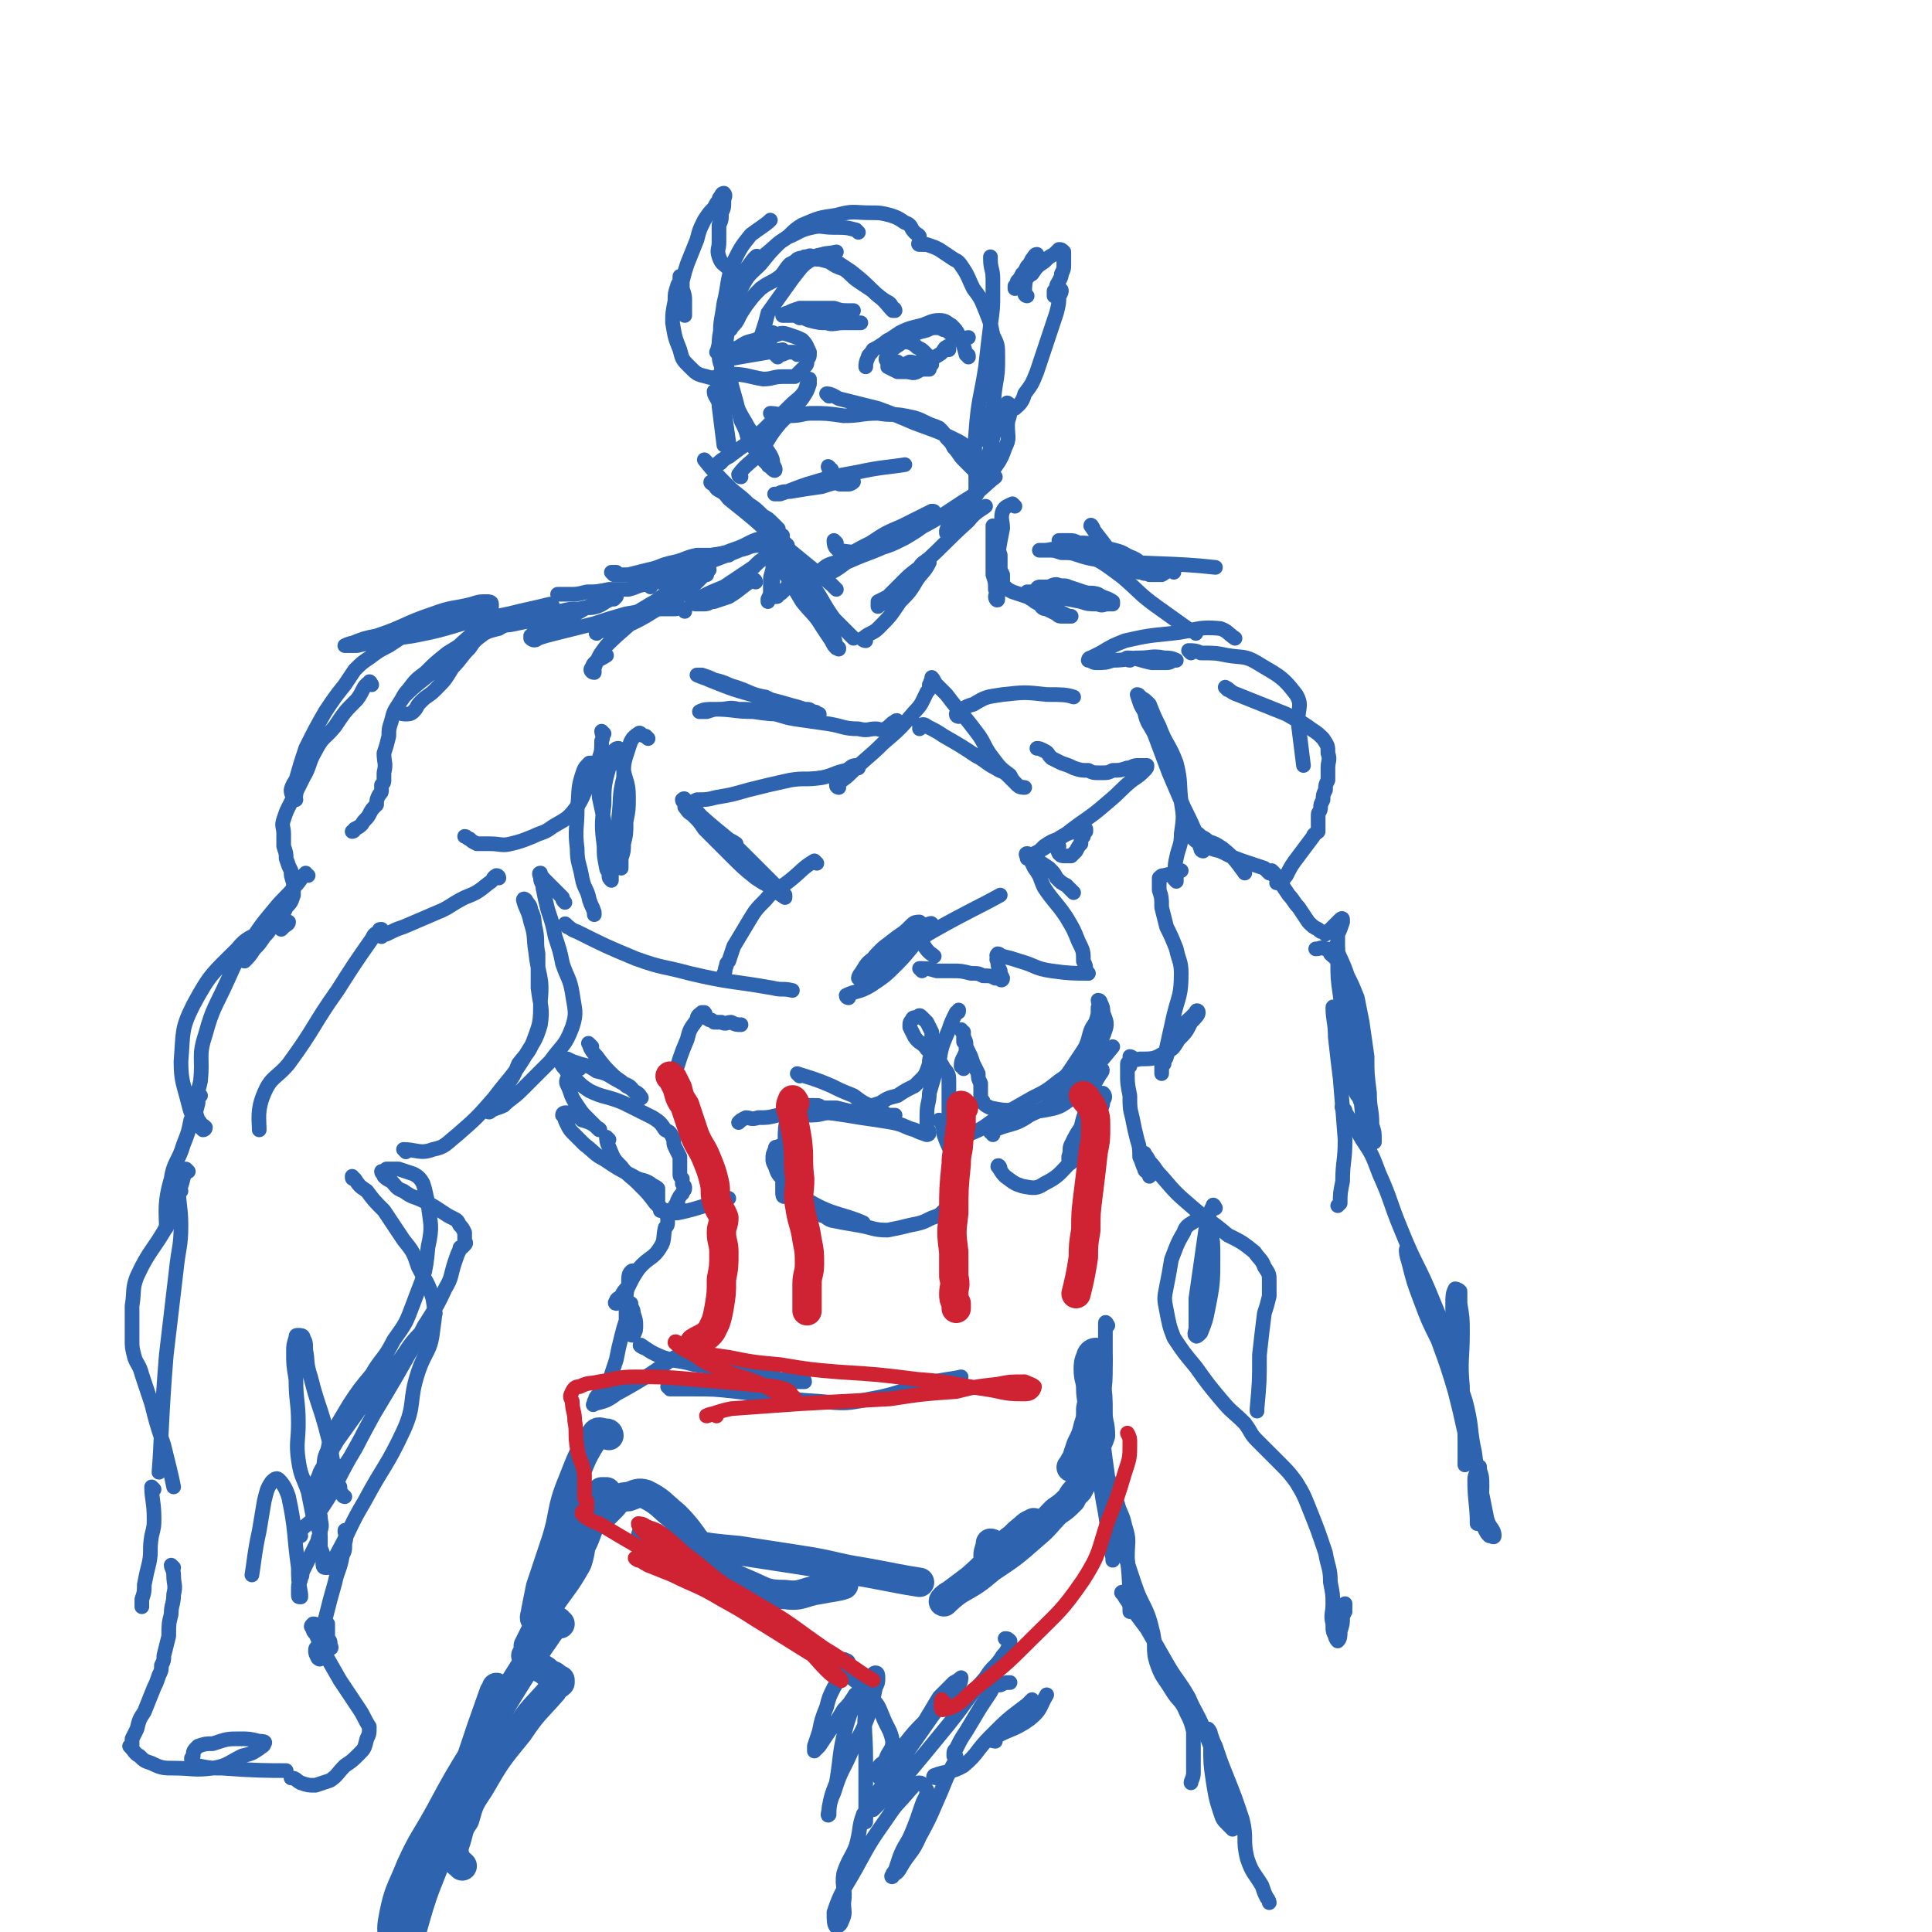 <svg viewBox='0 0 790 790' version='1.1' xmlns='http://www.w3.org/2000/svg' xmlns:xlink='http://www.w3.org/1999/xlink'><g fill='none' stroke='rgb(45,99,175)' stroke-width='6' stroke-linecap='round' stroke-linejoin='round'><path d='M351,95c0,0 0,0 -1,-1 -4,-1 -4,-1 -9,-1 -5,0 -5,-1 -9,0 -5,1 -5,2 -10,4 -5,3 -4,3 -9,7 -1,1 -1,1 -2,2 0,0 0,0 0,0 -2,2 -2,2 -4,5 -4,5 -4,5 -6,10 -3,7 -2,7 -5,13 -2,5 -2,8 -3,10 '/><path d='M310,106c0,0 0,-2 -1,-1 -2,2 -2,3 -5,6 0,0 0,0 0,0 -2,3 -2,3 -4,6 -2,4 -1,4 -3,8 -1,4 -2,4 -2,9 -1,4 -1,4 -1,9 0,4 0,4 1,7 0,3 -1,3 0,6 0,6 1,6 1,11 1,7 1,7 2,14 0,1 0,1 0,3 '/><path d='M293,161c0,0 -1,-1 -1,-1 0,2 1,2 2,5 0,0 0,0 0,1 0,0 0,0 0,0 1,8 1,8 2,16 0,0 0,0 0,0 '/><path d='M289,189c0,0 -1,-1 -1,-1 4,5 5,6 10,11 3,3 4,3 8,7 3,2 3,2 6,5 2,1 2,1 4,3 1,1 3,3 2,2 0,0 -2,-1 -5,-3 -2,-2 -2,-2 -5,-4 -3,-2 -3,-2 -7,-4 -3,-2 -3,-2 -6,-4 -2,-1 -2,-1 -3,-3 -1,0 -2,-1 -1,-1 3,3 4,3 7,7 10,8 10,8 20,17 11,9 11,9 22,18 1,1 1,1 2,2 '/><path d='M342,222c0,0 -1,-1 -1,-1 0,1 0,3 2,4 6,1 7,1 14,0 7,-2 7,-2 13,-5 5,-3 5,-3 9,-6 2,-2 2,-2 3,-4 0,-1 0,-1 -1,-1 -2,1 -2,1 -4,2 -4,2 -4,2 -8,4 -7,3 -7,3 -13,7 -6,3 -6,3 -12,7 -4,2 -5,1 -8,4 -2,1 -2,1 -2,2 0,1 0,1 0,1 2,0 2,0 4,-1 4,-2 4,-2 8,-5 11,-5 12,-4 22,-10 14,-7 14,-7 26,-15 7,-4 9,-7 13,-10 '/><path d='M390,213c0,0 -1,-1 -1,-1 -1,2 -1,2 -2,5 0,0 0,1 0,1 1,-1 1,-1 3,-3 3,-3 3,-3 6,-7 4,-7 4,-7 9,-14 3,-5 4,-5 6,-11 2,-4 1,-4 1,-9 0,-3 1,-3 1,-6 0,-2 0,-3 -1,-3 0,-1 -1,1 -1,2 -1,2 -1,2 -3,5 -1,4 -1,3 -2,7 -1,4 -1,4 -2,8 -1,4 -1,4 -2,8 0,2 0,2 -1,4 0,1 -1,1 -1,2 -1,1 0,1 -1,1 0,0 0,-1 0,-1 0,-2 0,-3 0,-5 0,-9 -1,-9 0,-19 1,-14 2,-14 4,-27 1,-9 1,-9 2,-17 1,-7 1,-7 1,-13 0,-3 0,-3 0,-6 0,-4 -1,-4 -1,-8 0,0 0,-1 0,-1 '/><path d='M403,180c0,0 -1,0 -1,-1 1,-4 2,-4 3,-9 2,-6 1,-6 2,-12 1,-6 1,-6 1,-12 0,-5 0,-5 -2,-9 -1,-5 -1,-5 -3,-10 -2,-5 -2,-5 -5,-9 -2,-4 -2,-5 -4,-8 -2,-3 -2,-3 -4,-4 -3,-2 -3,-2 -6,-4 -2,-1 -2,-1 -5,-2 -1,0 -1,0 -2,0 -1,-1 -1,0 -1,0 -1,0 0,-1 0,-1 0,-1 0,-1 0,-1 0,-1 0,-1 0,-1 0,-1 -1,-1 -2,-2 -2,-2 -1,-3 -4,-4 -3,-2 -3,-2 -6,-3 -4,-1 -4,-1 -8,-1 -7,0 -7,-1 -14,1 -7,1 -7,1 -14,4 -5,3 -4,4 -9,7 -4,4 -4,4 -8,9 -4,4 -5,4 -8,10 -3,4 -3,4 -4,9 -2,6 -1,6 -2,12 0,5 0,5 0,10 1,6 1,6 3,13 2,6 2,6 5,11 2,4 3,4 6,7 2,3 2,3 4,6 1,2 1,2 1,4 1,1 1,2 1,2 0,1 -1,0 -2,-1 0,-1 -1,0 -1,-1 -1,-1 -1,-1 -2,-2 -1,-1 -1,-1 -2,-3 -2,-2 -2,-2 -4,-5 -1,-4 -1,-4 -3,-8 -2,-8 -2,-8 -4,-15 -2,-9 -3,-9 -4,-17 -1,-8 0,-8 1,-16 2,-8 1,-9 4,-17 3,-6 3,-6 7,-11 4,-3 6,-4 8,-6 '/><path d='M303,195c0,0 -1,0 -1,-1 3,-4 4,-4 8,-8 5,-7 4,-7 9,-13 5,-5 5,-5 9,-10 2,-3 2,-3 3,-6 0,-1 0,-2 0,-2 -1,1 -1,3 -2,5 -2,3 -3,3 -6,6 -4,4 -4,4 -8,7 -4,4 -4,4 -9,8 -3,2 -3,2 -7,5 -1,1 -2,1 -3,2 -1,0 -1,1 -1,1 -1,1 -2,1 -2,1 1,-1 2,-2 4,-3 '/><path d='M339,162c0,0 -1,-1 -1,-1 2,0 3,1 5,2 8,2 8,2 16,4 8,3 8,3 15,6 8,3 9,3 17,7 4,2 3,2 7,6 2,2 2,2 4,5 1,1 0,2 1,3 0,1 1,1 1,1 0,1 0,1 0,1 -1,0 -2,-1 -3,-2 -1,-1 -1,-1 -3,-2 -2,-2 -2,-2 -4,-4 -2,-2 -2,-3 -4,-5 -1,-2 -1,-2 -3,-4 -1,-2 -1,-2 -3,-4 -2,-1 -3,-1 -5,-2 -4,-2 -4,-2 -9,-3 -5,-1 -5,0 -11,-1 -7,0 -7,1 -14,1 -7,-1 -7,-1 -13,-1 -4,0 -4,1 -9,1 -4,0 -5,-1 -8,-1 '/><path d='M300,154c0,0 -1,-1 -1,-1 6,0 7,1 13,2 4,0 4,-1 8,-1 2,0 2,0 5,0 1,-1 1,-1 2,-2 1,-1 1,-1 2,-2 1,-1 1,-1 1,-3 1,-1 1,-1 1,-3 -1,-2 -1,-3 -3,-5 -2,-1 -2,-1 -5,-2 -3,-1 -3,-1 -6,0 -4,0 -4,0 -8,2 -4,1 -4,1 -7,3 -3,1 -3,2 -5,3 -1,1 -2,1 -2,2 0,0 1,0 2,0 11,-2 12,-2 23,-4 '/><path d='M380,150c0,0 0,-1 -1,-1 -2,1 -2,2 -4,3 -2,1 -2,0 -5,0 -2,0 -2,0 -3,0 -2,-1 -2,-1 -4,-2 0,0 0,-1 0,-2 -1,-1 -1,-1 0,-3 1,-2 2,-2 3,-3 3,-2 3,-2 6,-4 3,-2 3,-2 7,-3 2,-1 2,-1 5,-1 1,0 1,1 3,1 1,1 1,1 3,2 1,0 1,1 2,1 2,1 3,0 4,0 '/><path d='M388,143c0,-1 0,-2 -1,-1 -1,0 -1,2 -3,3 -3,2 -4,2 -8,3 -2,1 -2,0 -4,0 -2,1 -2,1 -4,1 -1,-1 -1,-1 -1,-1 -1,0 -1,0 -2,0 -1,0 -1,0 -1,0 0,0 -1,0 -1,0 0,0 0,0 0,0 1,0 1,0 3,1 2,0 2,0 3,0 1,1 1,1 3,1 1,0 1,0 2,0 1,0 1,1 2,1 0,0 1,0 1,0 1,0 1,0 1,0 1,0 1,0 1,0 0,0 1,0 1,0 0,-1 0,-1 0,-1 0,-1 1,-1 1,-1 0,-1 0,-1 -1,-3 -1,-1 -1,-1 -2,-2 -1,-1 -1,-1 -3,-2 -1,-1 -1,-1 -3,-2 -2,0 -2,-1 -4,-1 -2,0 -2,0 -4,0 -1,0 -1,0 -2,1 '/><path d='M396,146c0,-1 0,-1 -1,-1 -1,-4 -1,-4 -3,-8 -1,-2 -1,-2 -3,-4 -2,-1 -2,-2 -5,-2 -3,0 -4,1 -7,2 -4,1 -5,1 -9,3 -3,2 -3,2 -6,4 -3,2 -3,2 -5,3 -1,2 -2,2 -2,3 -1,2 -1,3 -1,4 '/><path d='M326,145c0,0 0,-1 -1,-1 -1,0 -1,0 -3,0 -2,1 -2,1 -4,1 -1,0 -1,0 -1,0 0,0 1,1 1,1 '/><path d='M340,192c-1,0 -2,-2 -1,-1 0,1 0,3 1,5 1,1 1,1 2,1 1,1 1,1 2,1 2,0 2,0 3,0 1,0 2,-1 2,-1 0,-1 -1,-1 -2,-1 -2,0 -2,0 -4,1 -4,1 -4,1 -7,2 -7,1 -7,1 -13,2 -3,0 -3,0 -5,1 -1,0 -2,0 -1,0 0,0 1,0 2,0 6,-2 5,-2 11,-4 10,-3 10,-3 21,-5 9,-2 13,-2 19,-3 '/><path d='M299,154c0,0 0,-1 -1,-1 -1,0 -1,1 -3,1 -3,0 -3,1 -6,0 -4,-1 -4,-1 -7,-4 -3,-3 -3,-3 -4,-7 -2,-5 -2,-5 -3,-11 0,-4 0,-4 1,-9 0,-3 0,-3 1,-6 0,-1 1,-1 1,-3 0,0 0,-1 0,-1 0,0 0,1 0,1 1,2 1,2 1,4 1,3 1,3 1,5 0,1 0,1 0,3 0,1 0,1 0,2 0,0 0,0 0,0 0,1 0,1 0,1 0,-1 0,-1 0,-1 -1,-1 -1,-1 -1,-2 0,-1 0,-1 0,-2 0,-2 0,-2 0,-3 0,-3 0,-3 0,-6 1,-4 1,-4 2,-7 2,-5 2,-5 4,-10 1,-4 1,-4 3,-8 2,-3 2,-3 4,-5 1,-2 1,-2 2,-3 0,-1 0,-1 1,-2 0,-1 1,-1 1,-1 1,1 0,2 0,3 0,3 0,3 -1,5 0,3 0,3 -1,5 0,4 0,4 0,7 0,3 -1,3 0,6 1,3 2,3 3,4 '/><path d='M334,106c0,0 -2,-1 -1,-1 2,-1 3,-1 6,0 2,0 2,1 3,2 3,2 3,2 6,4 5,4 5,4 10,9 4,3 5,5 7,7 '/><path d='M366,127c0,0 0,-1 -1,-1 -1,-2 -1,-2 -3,-3 -3,-2 -3,-2 -5,-4 -3,-2 -3,-2 -6,-4 -3,-2 -3,-3 -6,-5 -3,-1 -3,-1 -6,-3 -4,-1 -4,-1 -7,-2 -1,-1 -1,0 -3,0 -1,1 -1,0 -3,1 -1,1 -1,1 -3,2 -2,2 -2,3 -4,5 -4,3 -4,2 -8,5 -3,3 -3,3 -6,7 -2,3 -2,3 -3,5 -1,2 -1,2 -3,4 0,1 -1,1 -1,1 '/><path d='M327,130c0,0 -2,-1 -1,-1 2,0 2,1 5,2 4,1 4,1 7,1 3,1 3,0 7,0 2,0 2,0 4,0 1,0 3,0 3,0 0,0 -2,0 -4,0 -2,0 -2,0 -5,-1 -3,0 -3,-1 -7,-1 -3,-1 -3,0 -6,-1 -3,0 -3,0 -5,0 -2,0 -2,0 -3,0 -1,0 -2,0 -2,0 0,0 1,-1 2,-1 2,-1 2,-1 5,-2 3,0 3,0 7,0 3,0 3,0 7,0 3,1 3,1 7,1 0,0 0,0 1,0 '/><path d='M317,137c0,0 -1,-1 -1,-1 -1,2 -1,4 -2,5 -1,0 -2,0 -2,-1 -1,-2 -1,-2 0,-5 1,-3 1,-3 2,-7 5,-7 5,-7 10,-14 4,-5 4,-6 10,-9 4,-2 4,-1 8,-2 '/><path d='M420,121c0,0 -1,0 -1,-1 0,-3 0,-4 1,-8 0,-2 1,-2 2,-4 0,-2 0,-2 1,-3 0,-1 1,-1 1,-1 -1,0 -1,1 -2,2 -1,2 -1,2 -2,3 -1,2 -1,2 -2,3 -1,2 -1,2 -2,3 0,1 0,1 -1,2 0,1 0,1 0,1 1,-1 1,-1 3,-2 2,-2 2,-3 4,-4 2,-3 2,-3 5,-5 2,-2 2,-2 4,-3 1,-1 1,-1 2,-2 1,0 1,0 2,1 0,0 0,1 0,2 0,2 0,2 0,3 0,2 0,2 -1,4 0,1 0,1 -1,3 -1,2 -1,1 -1,3 0,1 0,1 -1,1 0,1 0,2 0,2 0,0 1,-1 2,-2 0,0 0,0 0,0 1,0 1,-1 1,0 0,0 0,1 -1,2 0,3 0,3 -1,7 -2,6 -2,6 -4,12 -2,6 -2,6 -4,12 -2,5 -2,5 -5,9 -1,4 -3,5 -4,6 '/><path d='M322,223c0,0 -1,-1 -1,-1 1,2 2,3 2,6 1,2 0,2 0,4 0,3 0,3 0,5 0,2 -1,2 -1,3 -1,1 -1,1 -2,2 -1,1 -1,1 -2,1 0,1 0,1 -1,1 0,-1 -1,-1 -1,-2 0,-1 0,-1 0,-2 0,-1 0,-1 0,-3 0,-1 0,-1 0,-2 0,-1 0,-1 0,-2 0,0 0,-1 0,-1 0,2 -1,3 -1,5 0,2 0,2 0,5 0,1 0,1 -1,3 0,0 0,0 0,1 '/><path d='M318,228c-1,0 -2,-2 -1,-1 1,4 2,5 5,9 3,5 3,5 6,10 4,5 5,5 8,10 2,3 2,3 4,6 1,2 1,2 2,3 1,0 1,1 1,0 0,0 0,0 -1,-1 -1,-1 0,-1 -1,-3 -2,-4 -2,-3 -4,-7 -4,-6 -4,-6 -7,-11 -2,-5 -2,-5 -5,-9 -2,-3 -2,-3 -3,-6 -1,-2 -1,-2 -2,-3 0,0 0,-1 0,-1 2,2 2,2 4,4 4,5 4,6 8,11 5,7 4,7 9,14 4,4 4,4 8,8 0,0 0,0 0,0 '/><path d='M354,262c-1,0 -2,-1 -1,-1 2,-2 4,-2 6,-4 5,-5 5,-5 9,-11 4,-4 4,-4 7,-9 2,-3 3,-3 5,-7 0,0 0,-1 -1,-1 -1,1 -2,1 -3,3 -4,3 -4,3 -7,6 -3,3 -3,3 -6,6 -2,1 -2,1 -4,2 0,1 0,2 0,2 1,-1 2,-1 3,-3 8,-7 8,-7 15,-14 10,-9 9,-9 19,-18 3,-4 6,-5 7,-6 '/><path d='M415,207c0,0 -1,-1 -1,-1 -2,1 -3,1 -4,3 -1,3 0,4 0,7 -1,5 -1,5 -2,11 0,4 0,4 0,9 0,3 0,3 0,6 0,1 -1,1 -1,2 0,1 1,2 1,1 0,-1 0,-2 -1,-4 0,-3 0,-3 -1,-6 0,-4 0,-4 0,-9 0,-3 0,-3 0,-7 0,-1 0,-1 0,-3 0,0 0,-1 0,-1 1,1 1,1 1,3 1,2 1,2 1,4 0,2 0,2 1,5 0,2 0,2 0,5 0,1 0,1 1,3 0,1 0,1 0,2 0,1 0,1 0,2 0,0 0,0 0,1 0,0 0,0 1,0 1,1 1,1 3,2 3,1 3,1 6,2 4,2 4,2 8,3 3,1 3,1 5,3 2,1 2,1 4,2 0,0 1,0 1,0 -1,0 -2,0 -3,0 -2,0 -2,0 -3,-1 -2,-1 -2,-1 -4,-2 -2,0 -2,-1 -3,-2 -2,-1 -2,-1 -3,-2 -1,0 -1,-1 -1,-1 -1,-1 -1,-1 -1,-2 0,0 0,0 1,0 2,0 2,0 4,0 3,1 3,1 7,2 5,1 5,1 10,2 3,1 3,1 7,1 2,1 2,0 4,0 1,0 1,0 2,0 0,0 0,-1 0,-1 -3,-2 -3,-1 -6,-3 -3,-1 -3,0 -6,-1 -3,-1 -3,-1 -6,-2 -2,-1 -2,0 -5,-1 -2,0 -2,1 -4,1 -1,0 -1,0 -3,0 0,0 -1,0 -1,1 0,1 1,1 2,2 1,1 1,1 3,1 3,0 3,-1 5,-1 4,0 5,0 7,0 '/><path d='M309,238c0,0 0,-1 -1,-1 -5,3 -5,4 -10,7 -3,1 -3,1 -6,2 -2,0 -2,1 -4,1 -2,0 -2,0 -3,0 -1,0 -2,0 -2,-1 1,0 2,-1 4,-2 4,-2 4,-2 9,-4 6,-4 6,-4 12,-8 3,-3 3,-3 7,-5 1,-1 1,-1 2,-2 0,-1 0,-1 0,-2 -2,0 -3,-1 -6,0 -5,0 -4,1 -9,2 -8,2 -8,1 -15,3 -7,1 -7,1 -13,4 -4,1 -4,2 -8,3 -2,1 -2,1 -3,1 0,1 0,1 1,1 2,1 2,1 5,1 5,-1 5,-1 10,-3 7,-2 6,-3 13,-6 8,-3 8,-3 15,-6 5,-2 5,-2 10,-4 1,0 3,0 3,0 -2,0 -4,0 -8,1 -5,1 -5,2 -10,4 -6,2 -5,2 -11,5 -5,2 -5,2 -11,4 -3,1 -3,2 -6,2 -1,1 -2,1 -2,1 '/><path d='M298,227c0,0 -1,-1 -1,-1 -2,0 -3,1 -5,1 -4,0 -4,0 -7,0 -5,1 -5,2 -10,3 -5,1 -5,2 -10,3 -4,1 -4,1 -8,2 -3,0 -3,0 -6,0 0,0 -1,-1 -1,-1 0,0 1,0 2,0 '/><path d='M266,240c0,0 0,-1 -1,-1 -4,0 -4,1 -8,2 -4,0 -4,0 -8,0 -5,1 -5,1 -9,1 -4,1 -4,1 -7,1 -3,0 -4,0 -5,0 '/><path d='M290,233c0,0 0,-1 -1,-1 -6,4 -6,5 -12,9 -5,4 -6,3 -11,6 -5,3 -5,3 -10,6 -4,2 -4,2 -7,4 -3,1 -4,1 -5,2 -1,0 1,-1 2,-1 5,-1 6,-1 10,-2 9,-4 9,-5 18,-10 5,-3 5,-3 10,-7 2,-2 2,-2 4,-4 1,0 1,0 1,0 0,-1 -1,-2 -1,-2 -2,0 -1,2 -3,3 -4,2 -5,1 -9,4 -7,5 -7,5 -14,11 -7,7 -7,6 -14,13 -3,4 -3,4 -5,9 0,1 0,2 0,2 -1,0 -2,-1 -1,-2 1,-3 3,-3 6,-5 '/><path d='M280,250c0,0 0,-1 -1,-1 -1,-1 -2,0 -3,0 -4,0 -4,0 -8,0 -6,1 -6,1 -12,2 -7,2 -7,2 -13,4 -8,2 -8,2 -16,4 -4,1 -4,1 -7,2 -1,1 -2,1 -3,0 0,0 0,-1 0,-1 2,-2 2,-2 4,-3 6,-2 6,-2 12,-5 5,-2 5,-3 10,-5 2,-2 3,-1 6,-2 1,0 1,0 2,0 1,-1 1,-1 1,-1 0,0 -1,0 -2,1 -3,1 -3,2 -6,3 -3,1 -4,0 -7,1 -4,0 -4,0 -8,1 -5,1 -5,2 -9,3 -4,1 -4,1 -9,2 -4,1 -4,0 -7,2 -4,1 -4,1 -6,2 -4,3 -4,3 -6,6 -4,4 -3,4 -7,8 -3,5 -3,5 -7,9 -3,3 -3,2 -6,5 -2,2 -1,2 -3,4 -1,1 -2,1 -3,1 -1,0 -2,0 -3,-1 0,-1 0,-1 0,-2 0,-2 1,-2 2,-4 6,-6 7,-6 14,-12 8,-8 8,-9 17,-16 5,-3 5,-3 11,-5 2,-1 3,-1 3,0 1,0 -1,1 -2,1 -3,2 -3,1 -6,3 -5,2 -5,2 -9,4 -5,4 -5,4 -10,7 -5,4 -5,4 -9,8 -4,3 -4,3 -7,7 -2,2 -2,3 -4,6 -2,3 -2,3 -3,7 -1,3 -1,3 -1,6 -1,4 -1,4 -2,7 0,4 1,4 0,8 0,1 0,1 0,3 0,1 0,1 -1,2 0,1 0,1 0,2 0,1 0,1 -1,2 -1,2 -1,2 -1,4 -2,2 -2,2 -3,4 -1,2 -2,2 -3,4 -1,1 -1,1 -3,2 0,1 -1,1 -1,1 '/><path d='M265,302c0,0 0,0 -1,-1 -2,0 -2,-2 -3,-1 -3,2 -3,3 -4,6 -2,6 -2,6 -2,12 -2,8 -1,8 -2,16 0,5 0,5 0,10 0,3 0,3 0,6 0,2 0,2 0,4 0,0 1,1 1,1 0,0 0,-1 0,-1 0,-1 0,-1 0,-3 1,-3 1,-3 1,-6 1,-4 1,-4 1,-9 1,-5 1,-5 1,-10 0,-6 -1,-6 -2,-11 -1,-4 0,-4 -1,-7 -1,-1 -1,-2 -1,-2 -1,0 -1,0 -2,1 -1,3 -2,3 -2,7 -2,7 -2,8 -2,15 -1,8 -1,9 0,17 0,4 0,4 1,9 0,1 1,1 1,3 0,1 0,1 1,2 0,0 0,0 0,0 0,0 0,-1 0,-2 -1,-2 -1,-2 -1,-3 -1,-5 0,-5 -1,-11 -1,-9 -1,-9 -3,-18 0,-5 0,-5 -2,-10 0,-2 0,-2 -1,-4 0,0 -1,0 -1,0 -2,2 -2,2 -3,5 -2,6 -1,7 -2,14 0,8 -1,8 0,16 0,6 1,6 2,12 1,5 2,4 3,9 1,3 1,2 2,5 0,0 0,0 0,1 '/><path d='M232,379c0,0 -1,-2 -1,-1 2,1 2,2 5,3 12,6 12,6 24,11 11,4 11,3 22,6 17,4 17,3 34,6 4,1 4,0 8,1 '/><path d='M347,408c0,0 -1,0 -1,-1 4,-2 5,-1 10,-4 6,-4 6,-4 11,-9 5,-5 4,-5 9,-10 2,-3 3,-3 5,-6 0,-1 -1,0 -2,0 -2,1 -2,2 -5,3 -4,3 -4,2 -8,4 -4,2 -4,2 -7,5 -2,1 -1,2 -3,3 -1,1 -1,1 -1,1 0,1 -1,2 0,2 1,0 2,-1 3,-2 12,-6 11,-6 23,-13 14,-8 21,-11 28,-15 '/><path d='M377,397c0,0 -1,-1 -1,-1 3,0 4,0 7,1 3,0 3,0 6,0 4,0 4,0 8,1 3,0 3,0 5,1 3,0 3,0 5,1 1,0 1,0 2,0 0,1 1,1 1,0 0,0 0,0 0,0 -1,-2 -1,-2 -1,-3 -1,-2 -1,-2 -1,-4 -1,-1 0,-1 0,-1 0,-1 -1,-1 0,-2 1,0 1,1 2,1 4,1 4,1 7,2 7,2 6,3 13,4 7,1 9,1 15,1 '/><path d='M492,348c0,0 -1,0 -1,-1 -1,-2 0,-2 -1,-4 -3,-7 -3,-7 -6,-13 -3,-7 -3,-7 -6,-14 -3,-8 -3,-8 -6,-16 -2,-4 -3,-4 -4,-9 -2,-3 -2,-4 -3,-7 0,0 1,0 1,1 2,1 2,1 4,3 2,5 2,5 4,9 3,8 4,7 7,15 2,8 1,8 2,16 1,6 1,6 0,13 0,5 -1,5 -2,10 -1,4 0,4 -1,7 0,1 0,2 1,2 0,1 0,0 0,-1 '/><path d='M367,296c0,-1 0,-2 -1,-1 -2,1 -2,2 -4,3 -2,1 -2,0 -4,0 -3,0 -3,1 -7,0 -6,0 -6,-1 -12,-2 -7,-1 -7,-1 -14,-2 -6,-1 -6,-2 -13,-3 -5,-1 -5,-1 -10,-1 -4,-1 -4,0 -8,0 -2,0 -2,0 -5,1 -1,0 -1,0 -2,0 0,0 -1,0 -1,0 2,-1 3,-1 6,-1 8,0 8,1 16,1 7,1 7,1 14,1 4,0 4,1 8,1 2,0 2,1 4,0 0,0 1,0 0,-1 0,-1 -1,-1 -2,-1 -1,-1 -1,-1 -3,-1 -3,-1 -3,-1 -7,-2 -5,-1 -5,-1 -9,-3 -6,-1 -6,-2 -12,-4 -4,-1 -4,-2 -9,-3 -2,-1 -2,-1 -5,-2 -1,0 -2,0 -2,0 2,1 3,1 5,2 10,4 10,4 21,7 12,3 18,5 24,7 '/><path d='M392,293c0,0 -1,0 -1,-1 3,-2 3,-3 7,-4 5,-3 5,-3 12,-4 9,-1 9,-1 18,0 6,0 8,0 11,1 '/><path d='M343,322c0,0 -1,0 -1,-1 2,-2 3,-2 6,-5 6,-6 7,-6 13,-12 7,-6 7,-6 13,-13 3,-3 3,-4 5,-8 1,-1 1,-1 1,-3 1,-1 0,-1 1,-2 0,0 0,-1 0,-1 1,1 1,2 2,3 2,2 2,2 4,4 6,8 6,7 12,15 4,5 3,6 7,11 3,4 3,4 7,7 1,2 1,2 3,4 1,1 2,1 3,1 0,0 -2,0 -3,-1 -2,-2 -2,-2 -4,-4 -2,-2 -2,-1 -5,-3 -4,-2 -4,-3 -8,-5 -6,-4 -6,-4 -13,-8 -3,-2 -3,-2 -7,-4 -1,-1 -2,-1 -3,0 0,0 0,0 0,1 '/><path d='M351,314c0,0 0,-1 -1,-1 -2,0 -2,1 -4,2 -5,1 -5,2 -10,3 -7,1 -7,0 -13,1 -9,2 -9,2 -17,4 -7,2 -7,2 -13,3 -4,1 -4,1 -8,1 -2,1 -2,1 -4,1 0,0 0,0 -1,0 0,0 -1,0 -1,-1 0,0 1,-1 1,0 4,3 4,4 7,7 9,8 9,7 17,15 5,5 5,5 9,9 3,3 3,3 6,6 1,1 1,1 2,2 0,1 0,1 0,1 0,0 0,0 0,0 -3,-2 -3,-2 -5,-4 -4,-2 -4,-2 -7,-4 -5,-4 -5,-4 -10,-9 -5,-5 -5,-5 -11,-11 -2,-3 -2,-3 -5,-6 -1,-1 -1,-1 -3,-3 0,0 0,0 0,0 1,1 1,2 3,3 3,2 3,2 6,5 6,4 9,5 12,7 '/><path d='M334,353c0,0 -1,-1 -1,-1 -5,3 -5,4 -10,8 -5,4 -6,3 -10,8 -4,4 -4,4 -7,9 -3,5 -3,5 -6,10 -1,3 -1,3 -2,6 -1,1 -1,1 -1,2 -1,2 0,2 -1,3 0,0 0,0 0,0 '/><path d='M445,398c0,0 -1,0 -1,-1 0,-2 0,-2 -1,-4 0,-4 0,-4 -2,-8 -2,-5 -2,-5 -5,-10 -4,-6 -5,-6 -9,-12 -2,-4 -1,-4 -4,-8 -1,-2 -1,-2 -2,-4 0,0 -1,0 -1,0 0,-1 -1,-2 0,-2 1,0 1,1 3,2 3,2 3,2 6,4 2,2 2,2 3,4 2,2 2,2 4,3 1,1 2,2 3,3 '/><path d='M433,346c0,0 -1,-2 -1,-1 0,1 0,2 1,4 1,1 1,1 3,1 1,0 1,0 2,0 1,-1 1,-1 2,-2 1,-2 1,-2 2,-3 0,-2 0,-2 1,-3 0,-1 0,-1 1,-2 0,0 0,-1 0,-1 -1,0 -1,0 -2,0 -2,0 -2,1 -3,1 -3,1 -3,1 -6,3 -3,1 -3,1 -6,3 -1,1 -1,1 -3,3 0,0 -1,1 -1,0 6,-3 6,-4 13,-8 9,-7 9,-6 17,-13 6,-5 5,-5 10,-9 3,-2 3,-2 5,-4 1,-1 1,-1 1,-2 0,0 0,0 -1,0 -1,0 -1,0 -3,0 -2,0 -2,1 -4,1 -3,1 -3,1 -6,1 -2,1 -2,1 -5,1 -3,0 -3,0 -5,-1 -3,0 -3,0 -6,-1 -2,-1 -2,-1 -5,-2 -2,-1 -2,-1 -4,-2 -2,-2 -1,-2 -3,-3 -2,-1 -2,-1 -3,-1 '/><path d='M359,399c0,0 0,-1 -1,-1 -2,1 -2,2 -4,3 -1,0 -2,0 -3,-1 0,0 0,-1 1,-2 2,-3 2,-4 5,-6 4,-5 5,-5 10,-9 3,-2 3,-2 6,-5 1,-1 2,-1 3,-1 0,0 0,1 0,2 0,2 0,2 0,4 1,2 1,2 2,4 2,3 3,3 4,4 '/><path d='M247,300c0,0 -1,-1 -1,-1 0,1 1,2 0,4 0,4 0,4 -1,7 -1,5 -1,4 -3,8 -4,7 -3,8 -7,13 -3,4 -4,4 -9,7 -4,3 -4,2 -8,4 -5,2 -5,2 -9,3 -4,1 -4,0 -9,0 -2,0 -2,0 -5,0 -2,-1 -2,-1 -3,-2 -1,0 -1,-1 -2,-1 '/><path d='M226,248c0,0 0,-1 -1,-1 -8,2 -9,2 -17,4 -10,2 -10,2 -19,4 -10,3 -10,3 -20,5 -7,1 -7,1 -14,2 -5,1 -5,1 -9,2 -2,0 -4,0 -5,0 0,0 2,-1 3,-1 5,-2 5,-2 10,-3 12,-4 11,-5 23,-9 8,-3 8,-2 16,-4 3,-1 3,-1 6,-1 1,0 2,0 2,1 0,0 0,1 0,1 -2,1 -2,1 -3,2 -3,1 -3,1 -5,1 -5,1 -5,1 -9,2 -7,2 -7,2 -13,4 -6,3 -6,3 -12,7 -4,2 -4,2 -8,5 -3,2 -3,2 -6,5 -2,3 -2,3 -4,6 -4,5 -4,5 -8,11 -4,7 -4,7 -8,15 -2,6 -2,6 -4,13 0,3 0,3 0,6 -1,1 0,2 0,2 -1,-1 -2,-2 -2,-4 1,-4 4,-6 5,-8 '/><path d='M152,280c0,0 -1,-2 -1,-1 -3,2 -2,3 -5,7 -5,5 -5,5 -9,11 -4,5 -5,4 -8,10 -3,5 -2,6 -5,11 -3,6 -3,6 -6,12 -1,2 -1,2 -2,5 -1,3 0,3 0,6 0,3 0,3 0,5 1,3 1,3 1,5 1,3 1,3 2,5 0,2 0,2 1,5 0,2 0,2 0,5 -1,3 -1,3 -3,5 -1,3 -2,3 -4,6 -3,3 -2,3 -5,6 -2,3 -2,3 -4,5 -2,3 -2,3 -4,5 '/><path d='M126,358c-1,0 -1,-1 -1,-1 -2,2 -2,3 -4,5 -4,5 -5,5 -9,10 -5,6 -5,6 -9,12 -6,8 -6,8 -10,17 -5,11 -6,11 -9,22 -3,9 -1,9 -2,19 -1,5 -2,5 -2,9 0,4 0,4 1,7 1,1 1,1 1,3 1,1 1,1 1,1 0,0 1,0 1,-1 -2,-2 -3,-1 -4,-3 -2,-3 -2,-3 -3,-7 -2,-8 -3,-9 -3,-17 1,-12 0,-13 5,-23 7,-13 8,-13 18,-23 4,-5 5,-4 11,-8 3,-1 3,-1 7,-2 1,0 2,-1 3,-1 0,1 -1,1 -2,2 -1,1 -1,1 -1,1 '/><path d='M166,471c0,0 -1,-1 -1,-1 5,0 7,2 12,0 5,-1 5,-2 10,-6 8,-7 8,-7 15,-15 6,-8 7,-8 12,-16 4,-7 5,-7 7,-14 1,-7 0,-7 -1,-15 0,-7 0,-7 0,-14 -1,-5 0,-5 -1,-10 -1,-4 0,-4 -2,-8 0,-2 -1,-2 -2,-4 0,0 -1,-1 -1,0 1,4 2,4 3,9 2,6 1,6 2,12 1,10 3,10 2,20 0,9 0,9 -3,17 -2,5 -3,5 -6,9 -2,5 -2,5 -5,9 -2,3 -2,4 -4,7 -2,1 -2,1 -4,3 0,0 0,0 0,0 1,1 1,1 2,0 2,-1 3,-1 5,-2 3,-3 4,-3 7,-6 6,-6 6,-6 12,-12 5,-7 6,-6 9,-14 2,-6 1,-7 0,-14 -1,-6 -2,-6 -4,-12 -1,-5 -1,-5 -3,-11 -1,-5 -1,-5 -3,-11 -1,-4 -1,-4 -2,-9 0,-2 -1,-2 -1,-4 0,-1 -1,-2 0,-2 0,1 1,2 2,3 2,2 2,2 4,4 1,1 1,1 3,3 0,1 0,1 1,2 '/><path d='M204,359c0,0 0,-1 -1,-1 -2,1 -1,2 -3,3 -5,4 -5,4 -10,6 -6,3 -6,4 -11,6 -7,3 -7,3 -14,6 -3,1 -3,1 -7,3 -1,0 -1,0 -2,1 0,0 0,-1 -1,-1 0,-1 0,-1 0,-1 0,-1 1,-1 1,-1 -1,0 -1,0 -1,1 -2,1 -2,1 -3,3 -7,10 -7,10 -14,21 -10,14 -9,15 -20,30 -5,6 -7,5 -10,12 -3,7 -2,11 -2,15 '/><path d='M82,448c0,0 -1,-1 -1,-1 0,1 0,2 0,4 -1,4 -1,4 -3,7 -1,5 -1,5 -3,10 -2,7 -4,7 -5,14 -3,10 -2,14 -2,20 '/><path d='M77,479c0,0 -1,-1 -1,-1 -1,3 -1,4 -2,7 -3,7 -2,8 -5,15 -6,11 -8,11 -13,22 -2,5 -1,6 -2,12 0,3 0,3 0,7 0,4 0,4 0,7 0,3 0,3 1,7 1,3 2,3 3,7 2,6 2,6 4,12 2,8 2,8 5,17 2,8 3,12 4,17 '/><path d='M74,487c0,0 -1,-2 -1,-1 0,6 1,8 1,15 0,9 -1,9 -2,19 -2,17 -2,17 -4,34 -2,24 -2,36 -3,48 '/><path d='M123,628c0,-1 -1,-1 -1,-1 3,-4 5,-4 8,-8 7,-10 6,-10 12,-21 8,-14 8,-15 16,-29 5,-9 5,-9 11,-18 3,-5 3,-5 6,-9 2,-2 2,-3 3,-5 0,0 0,1 -1,1 -3,3 -3,3 -5,7 -6,6 -5,7 -11,14 -6,8 -6,8 -13,16 -5,7 -5,7 -10,14 -3,5 -3,5 -6,11 -2,3 -1,3 -3,6 -1,2 -1,2 -1,3 0,1 0,1 1,1 1,0 1,-1 1,-1 1,-1 1,-1 2,-2 3,-3 4,-2 7,-5 8,-11 7,-12 14,-24 9,-15 9,-15 18,-31 5,-10 6,-9 11,-20 3,-5 2,-5 4,-11 1,-3 1,-3 2,-5 0,-1 0,-1 1,-1 1,-1 1,-1 1,-1 1,-1 0,-1 0,-2 0,-2 0,-2 0,-3 -1,-2 -1,-2 -2,-3 -1,-2 -1,-2 -3,-3 -2,-1 -2,-1 -5,-3 -3,-2 -3,-2 -7,-4 -4,-2 -4,-1 -8,-4 -3,-1 -3,-2 -5,-4 -2,-1 -2,-1 -3,-2 0,-1 -1,-1 -1,-2 1,0 1,0 2,-1 2,0 2,0 5,0 3,1 3,1 6,2 2,1 3,2 4,4 1,3 1,4 2,8 1,9 2,9 0,18 -1,12 -2,12 -6,23 -3,8 -3,8 -8,15 -4,8 -5,7 -9,14 -5,6 -5,6 -9,12 -3,5 -3,5 -6,10 -2,4 -2,4 -3,9 -2,4 -1,4 -2,8 0,4 0,4 -1,8 0,3 -2,3 -2,5 0,3 1,3 2,6 0,3 1,3 0,6 0,2 -1,2 -1,4 -1,2 -1,2 -2,4 -1,2 -1,2 -2,4 -1,2 -1,2 -2,4 -1,2 0,2 -1,3 0,2 -1,2 -1,4 0,2 0,2 0,3 0,1 0,1 1,1 0,0 0,0 0,-1 -1,-6 -1,-6 -1,-11 -2,-14 -1,-15 -4,-29 -1,-3 -2,-5 -4,-7 -1,-1 -2,0 -3,1 -2,3 -2,4 -3,8 -1,6 -1,6 -2,12 -2,9 -2,12 -3,18 '/><path d='M63,609c0,0 -1,-1 -1,-1 0,5 1,6 1,13 0,3 0,3 -1,7 -1,6 0,6 -1,11 -1,4 -1,4 -2,9 0,3 0,3 -1,6 0,2 0,2 0,3 '/><path d='M242,428c-1,-1 -2,-2 -1,-1 0,1 1,3 3,5 3,4 3,4 6,7 3,3 3,2 6,5 2,1 2,1 4,3 1,1 3,2 2,2 0,-1 -1,-2 -3,-3 -2,-3 -3,-2 -6,-4 -4,-2 -4,-3 -9,-4 -3,-2 -3,-2 -7,-3 -3,-1 -3,-1 -5,-2 -1,0 -1,0 -2,0 -1,0 -1,0 -1,0 0,0 0,1 0,1 1,2 1,2 2,3 2,3 2,3 5,5 2,2 2,2 5,4 6,3 7,2 14,5 6,3 6,3 12,6 3,2 3,2 5,5 2,1 2,1 3,3 1,2 0,2 1,4 1,2 1,2 2,4 0,1 0,2 0,3 0,2 0,2 0,4 0,1 0,1 1,2 0,1 0,1 0,2 1,1 1,1 1,2 0,1 -1,1 -1,2 -1,1 -1,1 -2,3 0,1 0,2 0,3 -1,1 -1,2 -1,2 0,0 0,-1 1,-2 0,-1 1,-1 0,-1 0,0 0,0 -1,0 '/><path d='M277,440c0,0 -1,0 -1,-1 2,-6 2,-7 5,-14 1,-4 1,-4 4,-8 0,-2 1,-2 2,-3 0,0 0,0 1,0 1,1 0,2 2,3 1,0 1,0 2,1 2,0 2,0 3,0 2,1 2,0 4,0 2,1 2,1 4,1 0,0 0,0 0,0 '/><path d='M237,437c0,0 -1,-1 -1,-1 -2,2 -3,2 -4,5 -1,2 0,2 1,5 1,3 1,3 3,6 2,3 2,3 4,5 2,2 2,2 4,4 0,0 2,1 1,1 -2,-2 -3,-3 -7,-4 -2,-2 -2,-2 -5,-3 -1,0 -1,0 -2,0 0,0 -1,0 -1,1 0,0 1,0 1,1 0,1 0,1 1,3 1,2 1,2 3,4 2,2 2,2 4,4 4,3 4,4 8,6 6,4 6,4 12,7 3,2 4,1 7,3 1,1 2,1 3,2 0,1 0,1 0,2 0,1 0,1 0,2 0,1 0,1 0,2 0,1 0,1 1,2 0,0 0,0 0,1 1,0 1,0 3,0 2,1 2,1 4,1 10,-2 16,-5 21,-6 '/><path d='M327,440c0,0 -1,-1 -1,-1 6,2 7,2 14,5 4,2 4,2 9,4 4,3 4,3 9,5 3,1 3,2 5,3 1,0 3,0 3,0 0,0 -1,0 -3,0 -3,0 -3,0 -6,-1 -3,0 -3,0 -7,0 -4,-1 -4,-1 -8,-2 -3,0 -3,0 -6,0 -1,-1 -1,-1 -3,-1 -1,0 -2,0 -3,0 0,0 0,1 1,1 1,1 1,1 3,1 2,1 2,1 5,1 7,1 7,1 13,2 7,1 7,1 13,2 5,1 5,2 9,3 2,1 2,1 5,2 0,0 1,0 1,-1 0,-1 -1,-1 -1,-2 0,-3 0,-3 0,-5 0,-5 1,-5 1,-9 2,-7 2,-7 4,-13 1,-6 1,-6 4,-13 1,-3 1,-3 3,-7 1,0 1,0 1,-1 '/><path d='M394,437c0,-1 -1,-1 -1,-1 0,-3 1,-3 2,-6 0,-1 0,-1 0,-2 0,-1 0,-1 -1,-2 0,-1 0,-1 0,-2 0,-1 0,-1 0,-2 -1,0 -1,-1 -1,-1 0,0 1,1 1,3 1,2 1,2 1,3 0,1 0,1 1,3 1,2 1,2 2,5 1,2 1,2 2,4 0,2 0,2 1,4 0,1 0,1 0,2 0,1 0,1 0,1 0,1 0,1 0,1 0,1 0,1 0,2 0,0 0,0 0,1 1,0 1,0 1,1 1,1 1,1 3,2 5,1 5,1 10,1 6,0 6,1 12,0 5,-1 6,-1 10,-4 5,-2 5,-2 9,-5 2,-2 2,-3 4,-6 1,-1 1,-2 0,-2 -2,0 -3,1 -5,1 '/><path d='M406,464c0,-1 -1,-1 -1,-1 7,-4 9,-2 16,-7 11,-5 11,-6 20,-14 8,-6 9,-8 14,-14 '/><path d='M434,448c-1,0 -2,-1 -1,-1 2,-2 3,0 5,-2 5,-5 5,-6 8,-12 3,-6 4,-6 6,-12 1,-3 0,-4 -1,-7 0,-2 0,-2 -1,-4 0,0 0,-1 -1,-1 0,1 1,2 0,3 0,3 0,3 -1,6 -2,3 -2,3 -3,7 -1,3 -1,3 -3,6 -2,3 -2,3 -4,6 -2,3 -2,3 -5,5 -5,4 -5,4 -11,7 -7,4 -7,4 -14,8 -5,3 -5,4 -10,6 -3,1 -3,2 -5,2 -2,0 -2,-1 -3,-1 -1,-2 -1,-2 -1,-4 -1,-2 -1,-2 -1,-4 0,-1 0,-1 0,-3 0,-1 0,-1 0,-3 0,-1 0,-1 0,-3 0,-3 0,-3 0,-5 0,-2 0,-3 -2,-5 -1,-2 -1,-2 -3,-4 -2,-2 -2,-2 -4,-4 -2,-3 -3,-2 -5,-5 -1,-2 -1,-2 -2,-4 0,-2 0,-2 1,-3 0,-1 1,-1 2,-1 1,-1 1,-1 2,0 1,1 1,1 2,2 1,2 1,2 2,4 0,2 0,2 0,5 0,2 0,2 0,4 -1,2 -1,2 -1,4 -1,3 -1,3 -2,5 -2,2 -2,2 -4,4 -4,2 -4,2 -7,4 -4,1 -4,1 -7,3 -3,1 -3,1 -7,2 -3,1 -3,1 -7,2 -4,0 -4,0 -8,0 -4,1 -4,1 -9,1 -5,0 -5,0 -11,0 -4,1 -4,1 -8,1 -3,1 -3,0 -5,0 -2,1 -2,1 -3,2 '/><path d='M323,458c0,0 -1,-1 -1,-1 -1,4 -1,5 -1,9 -1,4 -1,4 -1,7 -1,4 -1,4 0,9 0,3 0,3 0,6 0,0 0,2 1,1 0,0 1,-1 2,-3 1,-3 1,-3 1,-7 0,-3 0,-3 -1,-7 -1,-1 -1,-2 -2,-3 -1,-1 -1,-1 -3,0 -1,0 -1,0 -1,1 -1,2 -1,2 -1,4 0,1 0,1 1,3 1,3 1,3 3,5 4,4 3,5 9,8 11,7 15,6 24,10 '/><path d='M336,497c0,-1 -1,-2 -1,-1 2,0 2,2 5,3 5,1 5,1 11,2 6,1 6,2 12,2 5,-1 5,-1 9,-2 5,-1 5,-1 9,-3 3,-1 3,-1 5,-3 2,-2 2,-2 3,-4 1,-3 1,-3 1,-7 0,-4 1,-4 0,-9 -1,-5 -2,-5 -4,-11 0,-2 0,-2 -1,-5 0,-1 -1,-1 -1,-1 '/><path d='M409,478c0,-1 -1,-2 -1,-1 1,1 1,2 3,4 4,3 4,3 7,4 5,1 6,1 9,-1 6,-3 6,-4 11,-9 5,-4 5,-5 8,-10 2,-5 2,-5 3,-10 1,-2 2,-2 2,-5 1,-1 1,-2 0,-3 -1,0 -2,0 -3,0 -2,2 -2,3 -3,6 -2,3 -2,4 -3,8 -2,3 -2,3 -4,7 -1,2 0,2 -1,5 0,1 0,1 0,2 0,0 0,1 0,1 2,-1 2,-2 3,-5 2,-4 2,-4 4,-9 0,-1 0,-1 0,-2 '/><path d='M463,433c0,0 -1,-1 -1,-1 1,0 2,2 4,1 6,0 6,0 11,-3 3,-1 3,-2 5,-5 3,-3 3,-3 5,-7 2,-2 3,-3 3,-4 0,-1 -1,-1 -1,0 -1,1 -1,1 -2,2 -2,2 -3,2 -4,5 -2,3 -2,3 -4,6 -1,2 -1,2 -2,5 0,1 -1,1 -1,3 0,0 0,0 -1,1 0,1 0,1 0,2 0,0 0,1 0,1 0,-3 0,-3 1,-6 2,-9 2,-9 4,-18 2,-8 3,-8 3,-17 0,-5 -1,-5 -2,-10 -2,-5 -2,-5 -4,-9 -1,-4 -1,-4 -2,-8 0,-4 0,-4 -1,-7 0,-2 0,-2 0,-4 0,-1 0,-1 0,-1 1,-1 1,-1 2,-1 4,-1 4,-1 7,-2 '/><path d='M480,234c0,0 0,-1 -1,-1 -2,0 -2,1 -4,2 0,0 0,0 -1,0 -1,0 -1,0 -2,0 -1,0 -1,0 -2,0 -2,-1 -2,0 -3,-1 -2,0 -2,0 -3,-1 -5,-1 -5,-1 -9,-3 -6,-1 -6,-2 -13,-3 -4,-1 -4,-1 -8,-1 -3,-1 -3,-1 -5,-1 -2,0 -2,0 -3,0 -1,0 -1,0 -1,0 0,0 1,0 2,0 3,0 3,-1 5,0 9,1 9,3 18,4 23,2 29,1 47,3 '/><path d='M447,216c0,0 -1,-2 -1,-1 2,3 3,4 6,8 1,3 1,3 3,4 3,2 3,2 5,4 3,0 3,0 5,1 1,0 2,-1 2,-1 0,0 0,0 -1,-1 -1,-1 -1,-1 -3,-2 -3,-1 -3,-2 -7,-3 -4,-1 -4,-1 -8,-2 -3,-1 -3,-1 -7,-1 -2,-1 -2,-1 -4,-1 -1,0 -1,0 -3,0 0,0 -1,0 -1,0 4,2 5,2 10,5 8,4 8,4 16,10 7,6 7,7 14,12 7,5 7,5 14,10 1,0 1,0 2,1 '/><path d='M462,270c-1,0 -2,-1 -1,-1 4,0 5,1 10,2 3,0 3,0 6,0 2,0 2,-1 3,-1 1,0 1,0 1,0 -2,-1 -3,-1 -5,-1 -5,-1 -5,0 -10,0 -5,0 -5,1 -11,1 -3,1 -3,1 -7,1 -1,0 -2,-1 -3,-1 0,0 0,-1 1,-1 2,-1 2,-1 4,-2 5,-3 5,-3 10,-5 9,-2 9,-2 19,-3 10,-1 10,-3 20,-2 3,1 3,2 6,4 0,0 0,0 0,0 '/><path d='M487,267c0,0 -1,-1 -1,-1 2,0 3,0 5,1 6,0 6,0 11,1 6,1 7,0 12,3 8,5 10,5 16,13 3,5 0,6 1,13 1,8 1,8 2,16 '/><path d='M502,282c0,0 -1,-1 -1,-1 2,1 2,2 5,3 5,2 5,2 10,4 5,2 5,2 10,4 5,3 6,3 10,6 3,2 3,2 5,4 2,3 2,3 2,6 1,3 0,3 0,6 0,3 0,3 0,5 -1,2 -1,2 -1,4 -1,2 -1,2 -1,4 -1,2 -1,2 -1,3 0,2 -1,2 -1,3 0,1 0,1 0,2 0,1 0,1 0,2 0,0 0,0 0,1 0,0 0,0 0,1 0,0 0,0 0,1 -1,1 -2,1 -2,2 -3,4 -3,4 -6,8 -3,4 -3,4 -5,8 -1,1 -1,2 -3,3 0,0 0,0 -1,0 0,-1 1,-1 0,-2 0,0 0,0 0,-1 -1,0 -1,0 -1,0 -1,-1 -1,-1 -2,-1 -1,-1 -1,-1 -2,-2 -3,-1 -3,-1 -6,-2 -6,-2 -6,-2 -12,-5 -4,-1 -4,-1 -8,-3 -2,-1 -2,-1 -4,-3 -1,-2 -1,-2 -2,-4 0,0 0,-1 1,-1 0,0 0,1 0,1 2,2 2,2 4,3 2,2 2,1 4,3 3,1 3,1 6,3 5,4 6,6 9,10 '/><path d='M521,357c0,0 -1,-1 -1,-1 1,1 2,2 3,4 2,3 2,3 4,6 2,2 2,3 4,5 2,3 2,3 4,6 2,2 2,2 4,3 1,1 1,1 2,1 1,1 1,1 1,1 1,-1 1,-1 2,-2 1,-1 1,-1 2,-2 1,-1 1,-1 2,-2 0,0 1,-1 1,0 0,0 0,1 0,1 -1,3 -1,3 -2,5 0,6 0,6 0,11 0,7 0,7 1,14 1,7 0,7 1,13 1,6 1,6 1,12 1,4 1,4 2,9 1,3 1,3 2,5 1,2 1,2 2,3 0,1 0,1 1,2 0,0 0,0 1,0 '/><path d='M547,388c0,0 -1,-1 -1,-1 2,5 3,6 5,12 2,4 2,4 4,9 1,5 1,5 2,10 1,7 1,7 2,14 0,7 0,7 1,15 0,7 1,6 1,13 1,3 1,3 1,6 0,0 0,1 0,1 0,0 0,-1 -1,-2 -1,-1 -1,-1 -2,-3 -1,-3 -1,-3 -2,-7 -1,-9 0,-9 -1,-19 -1,-12 0,-12 -3,-25 -1,-8 -2,-8 -5,-16 -1,-3 -2,-3 -4,-5 0,-2 -1,-2 -2,-2 -2,-1 -2,0 -4,0 0,0 0,0 0,0 '/><path d='M249,466c0,0 -1,-1 -1,-1 0,1 0,2 1,4 2,5 2,5 5,8 3,4 4,4 7,7 4,4 4,4 7,8 2,2 3,2 4,4 1,1 1,2 1,3 0,2 0,2 -1,3 -1,4 0,5 -2,8 -3,5 -5,4 -9,9 -2,3 -2,3 -4,7 -2,2 -2,2 -3,4 -1,1 -2,1 -2,2 -1,1 0,1 0,1 '/><path d='M259,521c0,-1 0,-2 -1,-1 -1,1 -1,2 -1,5 -1,4 -1,4 -1,9 0,3 0,3 0,5 0,2 0,2 1,4 0,1 0,2 0,2 1,1 1,1 2,1 1,-2 1,-2 1,-4 0,-2 0,-2 -1,-5 0,-1 0,-1 -1,-3 0,0 0,-1 0,-1 -1,2 -1,3 -2,7 -1,3 -1,3 -2,7 -1,4 -1,4 -2,9 -1,3 -1,3 -2,6 0,2 0,2 -1,4 0,0 0,1 0,1 0,0 -1,-1 -1,-2 0,0 1,0 1,-1 0,0 0,0 0,0 0,0 0,0 -1,1 0,1 0,1 -1,2 -1,1 -1,1 -1,2 -1,1 -1,1 -2,2 -1,1 0,1 -1,2 0,1 -1,2 0,1 4,-1 5,-1 9,-4 13,-7 18,-11 24,-15 '/><path d='M263,551c0,0 -2,-1 -1,-1 3,2 4,3 9,5 6,2 6,1 13,3 14,2 14,2 28,4 5,1 5,2 11,3 2,0 2,0 5,0 0,0 1,0 1,0 0,-1 -1,-2 -2,-2 -3,0 -3,1 -6,1 -8,2 -8,2 -16,3 -9,1 -9,0 -18,1 -4,0 -4,0 -9,0 -2,0 -2,0 -4,0 -1,-1 -1,-1 -1,-1 1,0 1,0 3,0 4,0 4,0 7,1 9,0 9,0 18,1 17,2 17,3 34,4 11,1 11,1 21,-1 11,-2 11,-3 22,-6 7,-2 11,-2 15,-3 '/></g>
<g fill='none' stroke='rgb(207,34,51)' stroke-width='12' stroke-linecap='round' stroke-linejoin='round'><path d='M285,550c0,0 -1,0 -1,-1 3,-2 5,-2 7,-5 2,-4 2,-4 3,-9 1,-6 1,-6 1,-12 1,-5 1,-5 1,-11 0,-4 -1,-4 -1,-8 0,-3 1,-3 1,-6 -1,-3 -2,-3 -3,-7 -1,-4 0,-4 -1,-8 -1,-4 -1,-4 -3,-9 -2,-5 -3,-5 -5,-10 -2,-6 -2,-6 -4,-12 -2,-3 -2,-3 -3,-7 -1,-2 -1,-2 -2,-4 -1,-1 -1,-1 -1,-1 '/><path d='M325,451c0,0 -1,-2 -1,-1 -1,2 -1,3 0,5 1,6 1,5 2,11 1,8 0,8 1,16 0,6 -1,6 0,11 1,7 2,7 3,14 1,5 1,5 1,10 0,4 -1,4 -1,8 0,6 0,8 0,11 '/><path d='M394,453c0,0 -1,-1 -1,-1 0,3 0,4 0,8 -1,3 0,3 -1,6 0,5 -1,5 -1,10 -1,10 -1,10 -1,20 -1,8 -1,8 0,16 0,5 0,5 0,10 1,4 0,4 0,7 0,2 0,2 1,4 0,1 0,1 0,2 '/><path d='M444,449c0,0 -1,-1 -1,-1 1,2 3,3 4,6 1,3 1,3 1,6 0,6 0,6 -1,11 -1,9 -1,9 -2,17 -1,8 -1,8 -1,15 -1,6 -1,6 -1,11 -1,7 -2,11 -3,15 '/></g>
<g fill='none' stroke='rgb(45,99,175)' stroke-width='12' stroke-linecap='round' stroke-linejoin='round'><path d='M248,613c0,-1 -1,-2 -1,-1 0,2 0,3 0,5 -1,1 -1,1 -1,2 0,0 1,0 1,0 2,-2 2,-2 3,-3 2,-2 1,-2 3,-3 2,-1 2,-1 4,-1 3,-1 4,-2 7,-1 6,3 6,4 12,9 9,9 7,11 17,19 5,6 6,6 13,9 7,3 7,4 15,4 7,1 7,-1 14,-2 5,-1 7,-1 10,-2 '/><path d='M265,629c0,0 -1,-1 -1,-1 1,0 2,2 4,2 6,1 6,1 11,1 12,2 12,2 23,3 13,2 13,2 26,4 13,2 13,3 26,5 11,2 15,3 22,4 '/><path d='M406,632c0,0 0,-1 -1,-1 0,2 -1,3 -1,5 1,0 1,0 2,0 2,-1 2,-1 4,-3 3,-3 3,-3 6,-5 3,-2 3,-2 5,-4 1,-1 2,-2 2,-1 -1,0 -2,0 -4,2 -5,4 -4,4 -9,8 -6,6 -6,7 -13,13 -4,3 -4,3 -8,6 -2,1 -4,3 -3,3 1,-1 3,-3 6,-5 7,-4 7,-4 13,-9 9,-6 9,-6 17,-13 6,-5 5,-5 10,-10 3,-2 3,-2 6,-5 1,-2 1,-2 3,-4 1,-2 1,-2 3,-5 1,-2 2,-3 3,-6 1,-3 0,-3 1,-6 1,-3 1,-2 2,-5 0,-5 -1,-5 -1,-9 0,-7 0,-7 -1,-13 0,-5 1,-5 1,-9 0,-1 0,-2 -1,-3 -1,0 -2,1 -2,2 -1,2 -1,3 -1,5 0,4 1,4 1,8 0,4 1,4 0,8 0,4 0,4 -1,7 -1,4 -1,4 -3,8 -1,3 -1,3 -2,6 -1,1 -1,2 -2,3 '/><path d='M249,587c0,0 0,-1 -1,-1 -2,0 -3,-1 -4,0 -6,9 -6,10 -10,20 -5,12 -3,13 -7,25 -3,9 -3,9 -6,18 -1,5 -1,5 -2,10 0,1 -1,3 0,3 2,-1 3,-2 5,-5 6,-9 7,-9 12,-18 3,-9 0,-10 4,-18 2,-5 5,-3 7,-7 1,-2 -1,-3 -1,-4 0,0 2,0 2,0 -1,2 -2,3 -3,5 -2,3 -2,3 -3,7 -3,6 -2,6 -5,11 -3,6 -4,6 -7,11 -3,5 -3,5 -6,10 -2,6 -2,6 -4,11 -2,4 -2,4 -4,8 0,2 0,2 0,3 -1,1 -1,1 -1,1 2,3 3,3 6,5 2,1 2,1 4,3 2,0 2,1 3,2 0,0 1,0 1,0 0,0 0,0 0,1 -1,1 -2,1 -3,3 -7,8 -8,8 -14,17 -9,11 -9,11 -16,23 -4,6 -4,6 -6,13 -2,3 -2,3 -3,7 -1,4 -2,4 -1,8 0,2 1,2 3,4 '/><path d='M229,664c-1,0 -1,-1 -1,-1 -4,4 -4,5 -7,9 -6,9 -6,9 -11,17 -8,13 -8,13 -15,26 -8,13 -8,13 -15,26 -6,11 -7,11 -12,22 -4,10 -5,10 -7,20 -1,5 -1,6 0,11 0,3 1,3 3,6 1,1 1,1 2,2 1,1 2,1 2,0 0,-1 -1,-2 -1,-4 1,-7 1,-7 3,-14 4,-14 5,-14 10,-28 6,-18 6,-18 12,-35 5,-15 5,-15 10,-29 1,-1 1,-1 1,-2 '/></g>
<g fill='none' stroke='rgb(45,99,175)' stroke-width='6' stroke-linecap='round' stroke-linejoin='round'><path d='M346,685c0,0 0,-1 -1,-1 -2,2 -2,3 -4,6 -2,4 -2,4 -3,8 -2,5 -2,5 -3,10 -1,3 -1,3 -2,6 0,1 0,2 0,2 0,0 1,-1 2,-2 2,-3 2,-3 4,-6 3,-4 3,-4 6,-9 2,-2 2,-2 4,-5 0,0 1,-2 1,-1 -1,5 -2,6 -4,13 -3,11 -2,11 -4,23 -2,5 -2,5 -3,10 0,2 -1,4 0,3 0,-2 0,-5 2,-9 3,-10 4,-9 8,-19 4,-7 4,-7 7,-15 1,-4 1,-4 2,-9 1,-2 1,-2 1,-4 0,-1 0,-2 -1,-2 0,0 -1,0 -1,1 -1,1 -1,1 -2,3 -1,5 -1,5 -1,10 -1,10 0,10 0,21 0,7 0,7 0,15 0,4 0,4 0,7 0,2 0,2 0,3 0,0 0,1 0,1 '/><path d='M347,680c0,0 0,-1 -1,-1 -1,-1 -2,0 -4,-1 -2,0 -2,0 -4,-1 -3,-1 -3,-2 -5,-2 -1,0 -1,0 -1,1 2,2 3,2 6,4 5,3 5,2 10,6 4,3 4,3 8,8 3,3 3,3 5,8 2,5 3,5 4,10 0,4 -2,4 -3,8 0,2 1,3 0,5 -1,1 -1,1 -2,1 0,1 -1,1 -1,0 0,-1 -1,-2 0,-3 1,-2 2,-2 5,-4 3,-3 3,-3 6,-6 4,-5 4,-5 8,-9 3,-5 3,-5 6,-10 3,-3 3,-3 6,-6 2,-1 3,-2 3,-2 0,0 0,2 -1,3 -5,7 -6,6 -11,13 -7,10 -7,10 -14,20 -5,7 -6,7 -10,14 -1,2 -2,3 -2,4 0,1 1,0 2,0 6,-6 7,-6 12,-12 10,-12 10,-12 19,-23 8,-10 7,-10 15,-19 3,-5 4,-4 7,-9 2,-2 2,-3 3,-5 0,-1 0,-1 0,-1 -1,-1 -1,-1 -2,-1 '/><path d='M354,743c0,0 -1,-2 -1,-1 -2,5 -1,6 -3,13 -2,5 -3,5 -5,11 -1,6 1,6 0,12 0,4 1,4 -1,8 0,1 -2,2 -2,2 -1,-1 -1,-3 -1,-6 3,-9 4,-9 9,-18 6,-11 6,-11 13,-21 4,-6 4,-5 9,-11 2,-2 2,-3 4,-3 1,0 2,1 3,3 0,3 -1,3 -2,6 -2,6 -2,6 -4,11 -2,5 -3,5 -5,10 -1,3 -1,3 -2,6 -1,1 -1,1 -1,2 -1,0 0,1 0,0 1,-1 2,-1 3,-3 4,-7 5,-6 8,-13 5,-9 5,-10 9,-19 2,-5 2,-5 4,-9 1,-2 1,-2 2,-3 0,-1 0,-1 0,-1 0,-1 0,-1 -1,-1 0,0 0,0 0,0 0,-2 0,-2 1,-3 2,-4 2,-4 4,-7 3,-5 3,-5 6,-10 2,-3 2,-3 4,-6 1,-2 1,-2 2,-3 1,0 1,0 2,0 2,-1 2,-1 3,-1 0,0 0,0 1,0 '/><path d='M383,727c0,0 -2,0 -1,-1 5,-2 7,-1 12,-4 6,-5 5,-6 11,-12 7,-7 7,-7 15,-13 1,-1 1,-1 2,-2 '/><path d='M407,712c0,0 -2,0 -1,-1 6,-4 8,-3 15,-8 5,-4 4,-5 7,-10 0,0 0,0 0,0 '/><path d='M453,542c0,0 -1,-2 -1,-1 0,7 0,8 0,16 0,8 0,8 -1,15 -1,9 -1,9 -1,17 -1,8 -1,8 0,17 1,10 2,10 3,21 1,5 1,5 2,10 0,0 0,1 0,1 '/><path d='M450,570c0,0 -1,-2 -1,-1 0,1 1,2 1,5 1,3 1,3 1,6 0,5 -1,5 0,9 1,8 1,8 2,15 2,5 2,5 4,11 1,4 2,4 3,9 2,6 1,6 1,13 1,11 1,13 1,22 '/><path d='M449,589c0,0 0,-1 -1,-1 0,2 0,3 0,5 0,4 0,4 1,7 1,8 2,8 4,15 2,7 3,7 5,15 3,9 3,9 6,18 3,9 5,9 7,18 2,7 0,8 2,14 2,6 3,6 6,11 3,5 4,4 6,9 2,4 2,4 3,8 0,4 0,4 0,9 0,4 0,4 0,8 0,2 -1,3 -1,4 '/><path d='M460,652c-1,0 -2,-1 -1,-1 1,3 2,3 4,7 3,4 3,4 6,8 4,7 4,7 8,14 4,7 5,7 9,14 3,7 4,7 7,15 2,5 2,5 4,11 1,6 1,6 3,11 2,4 2,4 3,9 1,2 1,2 1,5 0,1 1,2 0,3 0,0 -1,-1 -2,-2 -2,-2 -2,-2 -3,-5 -2,-6 -2,-7 -3,-13 -1,-7 -1,-7 -1,-14 -1,-3 -1,-3 -1,-6 0,0 0,-1 0,-1 0,0 1,1 1,2 1,3 1,3 2,5 2,6 2,6 4,11 4,10 4,10 7,19 2,8 0,8 2,16 2,6 3,6 6,11 1,3 1,3 2,5 1,1 1,2 1,2 '/><path d='M142,627c0,0 -1,-2 -1,-1 0,1 1,2 0,5 0,3 0,3 -1,5 -1,6 -2,6 -3,11 -2,7 -2,7 -4,15 -1,6 -1,6 -2,12 -1,2 0,3 0,4 0,1 -1,0 -1,0 -1,-2 -1,-2 -1,-3 0,-1 0,-1 1,-2 1,-1 1,-1 1,-2 1,-2 1,-2 2,-3 0,-1 0,-1 1,-2 0,-1 0,-2 0,-2 0,0 0,1 0,2 0,2 0,2 0,4 1,1 1,1 1,2 0,1 1,2 0,2 0,0 0,0 -1,-1 0,0 -1,0 -1,0 -1,-2 0,-2 -1,-4 0,-1 0,-1 -1,-3 -1,-1 -1,-1 -1,-1 -1,-1 -1,-1 -2,-1 0,0 0,0 0,0 -1,1 -1,1 0,2 0,1 0,1 1,2 1,2 1,2 2,5 4,7 4,7 8,14 4,6 4,6 8,12 2,3 2,4 4,7 0,3 0,3 -1,5 -1,4 -1,4 -3,6 -3,3 -3,3 -6,5 -3,3 -3,4 -6,6 -3,1 -3,1 -6,2 -3,0 -3,0 -6,-1 -2,-1 -2,-2 -4,-2 '/><path d='M71,641c0,0 -1,-1 -1,-1 0,1 1,2 1,4 0,4 1,4 0,8 0,4 -1,4 -1,8 -1,4 -1,4 -1,9 -1,4 -1,4 -2,8 0,2 0,2 -1,4 0,2 0,2 -1,4 -1,3 -1,3 -2,5 -2,5 -2,5 -4,10 -2,3 -2,3 -3,7 -1,2 -1,2 -2,4 0,1 0,2 0,3 0,0 -1,0 -1,0 2,2 2,3 4,4 2,2 2,2 5,3 4,2 5,2 9,2 8,0 8,1 16,0 6,-1 6,-2 12,-5 4,-1 4,-1 7,-3 1,-1 2,-1 2,-2 1,-1 -1,-1 -2,-1 -4,-1 -4,-1 -8,-1 -5,0 -5,0 -11,2 -3,0 -3,0 -6,1 -2,2 -2,2 -2,4 -1,1 -1,1 0,3 0,1 0,1 2,1 5,1 5,1 10,1 13,1 19,1 26,1 '/><path d='M141,612c0,0 -1,0 -1,-1 -1,-1 -1,-1 -1,-3 -2,-3 -1,-4 -2,-7 -2,-7 -1,-7 -3,-14 -3,-12 -4,-12 -7,-24 -2,-6 -1,-6 -2,-11 0,-3 0,-3 -1,-5 0,-1 -1,-1 -2,-1 -1,0 -1,0 -1,1 -1,3 -1,3 -1,6 0,5 0,5 1,11 0,9 1,9 1,18 0,7 -1,8 0,15 1,7 2,7 4,13 1,5 1,5 2,10 2,4 2,4 3,8 0,3 0,3 0,5 1,2 1,2 1,4 0,1 0,1 0,2 0,1 0,2 1,2 0,0 0,0 1,0 0,0 0,0 1,-1 2,-3 2,-3 3,-5 6,-11 5,-11 11,-21 8,-15 9,-14 16,-29 5,-11 2,-12 6,-24 3,-9 5,-8 6,-17 1,-7 1,-7 0,-13 -2,-7 -3,-7 -6,-13 -2,-6 -2,-6 -6,-11 -4,-6 -4,-6 -8,-12 -4,-4 -4,-4 -7,-8 -3,-2 -3,-2 -5,-5 -1,0 -1,0 -1,-1 '/><path d='M546,413c0,0 -1,-2 -1,-1 0,5 1,6 1,12 1,9 1,9 2,17 1,12 1,12 2,25 0,9 -1,9 -1,17 -1,5 -1,5 -1,9 0,0 0,0 -1,1 '/><path d='M462,436c0,0 -1,-2 -1,-1 0,1 0,2 0,4 0,4 0,4 1,9 0,5 0,5 1,9 1,5 1,5 2,9 1,3 1,4 1,7 1,2 1,3 2,5 0,1 1,1 2,2 0,0 0,1 0,1 0,-2 0,-2 0,-4 0,-1 -1,-1 -1,-3 0,-1 0,-1 -1,-2 0,0 0,-1 0,0 1,1 1,1 2,3 3,3 2,3 5,6 6,7 6,7 13,13 7,6 7,5 14,11 6,3 6,3 11,7 2,3 3,3 4,6 2,3 2,3 2,6 0,3 0,3 0,6 -1,4 -1,4 -2,7 -1,8 -1,8 -2,17 0,11 0,11 -1,22 0,0 0,0 0,1 '/><path d='M497,494c0,0 -1,-2 -1,-1 -2,4 -2,5 -3,10 -1,7 -1,7 -2,14 -1,7 -1,7 -2,14 0,6 0,6 0,12 0,1 -1,3 0,3 0,1 1,0 2,-1 2,-5 2,-5 3,-10 2,-10 2,-11 2,-21 0,-6 0,-6 -1,-12 0,-2 -1,-3 -2,-4 -2,0 -3,0 -4,1 -3,2 -4,2 -5,5 -3,5 -3,6 -5,11 -1,6 -1,6 -2,11 -1,5 -1,5 0,10 1,5 1,6 3,11 4,6 4,6 9,12 5,7 5,7 10,13 5,6 5,5 10,10 3,4 2,4 5,7 5,5 5,5 9,9 4,4 4,4 7,8 3,5 3,5 5,10 4,10 4,10 7,19 1,6 2,6 2,12 1,5 1,5 1,9 0,4 -1,4 0,8 0,3 0,3 1,5 0,1 1,2 1,2 1,-1 1,-2 1,-4 1,-3 1,-3 1,-6 1,-2 1,-2 1,-4 0,-1 0,-2 0,-1 -1,0 -1,1 -1,2 0,1 1,1 1,1 '/><path d='M550,454c0,0 -2,-2 -1,-1 3,5 4,6 8,13 4,6 4,6 7,14 5,11 4,11 9,23 6,15 7,14 13,29 5,12 5,12 9,25 1,5 0,6 2,11 0,3 0,3 1,5 0,0 0,0 0,0 0,-2 -1,-2 -1,-3 0,-3 0,-5 0,-6 '/><path d='M576,512c-1,0 -1,-1 -1,-1 0,1 0,2 1,5 2,8 2,8 5,16 3,8 3,8 7,16 4,11 4,11 7,21 2,8 2,8 4,17 1,4 0,4 0,8 0,2 0,2 0,4 0,1 0,1 0,1 0,-1 0,-1 0,-3 0,-3 0,-3 0,-7 0,-11 -1,-11 -1,-22 -1,-11 0,-11 0,-22 0,-6 0,-6 -1,-12 0,-3 0,-3 0,-5 -1,-1 -2,-1 -2,-1 -1,2 -1,3 -1,6 0,5 0,5 0,11 0,7 -1,7 0,13 2,10 4,10 6,19 2,9 1,9 3,18 1,8 1,8 3,17 1,5 1,5 2,10 1,4 3,4 3,7 0,1 -1,0 -2,0 -1,-1 -1,-1 -2,-3 -1,-3 -1,-3 -1,-6 -1,-6 0,-6 0,-11 0,-4 0,-4 -1,-7 0,-1 0,-2 0,-1 -1,2 -2,3 -2,5 0,9 1,10 1,18 '/></g>
<g fill='none' stroke='rgb(207,34,51)' stroke-width='6' stroke-linecap='round' stroke-linejoin='round'><path d='M261,638c0,0 -2,-1 -1,-1 2,1 3,2 5,3 5,2 5,2 10,4 10,5 10,4 20,10 11,6 10,6 20,12 8,5 8,5 16,10 4,2 4,2 8,6 2,1 2,2 4,4 1,0 1,2 1,1 -2,-1 -3,-1 -6,-4 -5,-5 -4,-5 -10,-10 -7,-6 -7,-6 -14,-12 -9,-8 -10,-7 -19,-14 -7,-5 -7,-6 -14,-11 -6,-5 -5,-5 -12,-10 -2,-1 -3,-1 -5,-2 -1,-1 -3,-1 -3,-1 0,1 1,2 3,4 2,2 2,2 6,4 6,5 6,5 13,10 13,7 14,7 27,15 14,8 14,9 27,18 10,6 13,9 20,13 '/><path d='M386,696c-1,0 -1,-1 -1,-1 0,1 -1,5 1,4 5,-1 7,-3 12,-8 13,-10 13,-10 24,-21 11,-11 12,-11 21,-24 7,-11 6,-12 10,-24 4,-10 4,-10 7,-20 2,-6 2,-6 2,-12 0,-2 0,-2 -1,-4 '/><path d='M293,579c0,0 0,-1 -1,-1 -1,0 -4,1 -3,1 3,-1 5,-2 10,-3 14,-1 14,-1 28,-2 18,-1 19,-1 37,-2 13,-2 13,-2 27,-3 8,-2 8,-2 17,-3 5,-1 5,-1 11,-1 2,1 3,1 4,2 0,0 0,1 -1,2 -1,1 -2,1 -4,1 -8,0 -8,-1 -15,-2 -14,-2 -14,-3 -28,-4 -16,-2 -16,-2 -32,-3 -12,-1 -12,-1 -24,-3 -11,-1 -11,-1 -21,-3 -7,-1 -8,-1 -14,-3 -3,-1 -3,-1 -6,-2 -1,-1 -2,-2 -2,-1 2,2 4,3 8,5 4,3 4,3 9,5 8,4 8,3 16,6 5,2 5,3 10,5 3,1 3,2 5,2 1,0 1,-1 0,-1 -1,-2 -1,-2 -3,-3 -7,-2 -7,-1 -15,-2 -11,-1 -11,-1 -23,-2 -12,-1 -12,-1 -23,-1 -8,0 -8,1 -15,2 -4,1 -4,0 -8,2 -1,0 -2,0 -3,2 -1,2 -1,2 0,4 0,4 1,4 1,8 1,5 0,5 1,11 1,6 2,5 3,11 0,4 0,4 0,8 0,2 0,2 1,3 0,1 0,1 0,2 0,1 0,1 0,1 -1,1 -1,0 -1,1 -1,0 -1,0 -1,1 0,0 1,0 1,1 3,2 3,2 6,3 15,9 15,9 30,17 13,8 13,8 27,16 13,8 15,9 26,16 '/></g>
</svg>